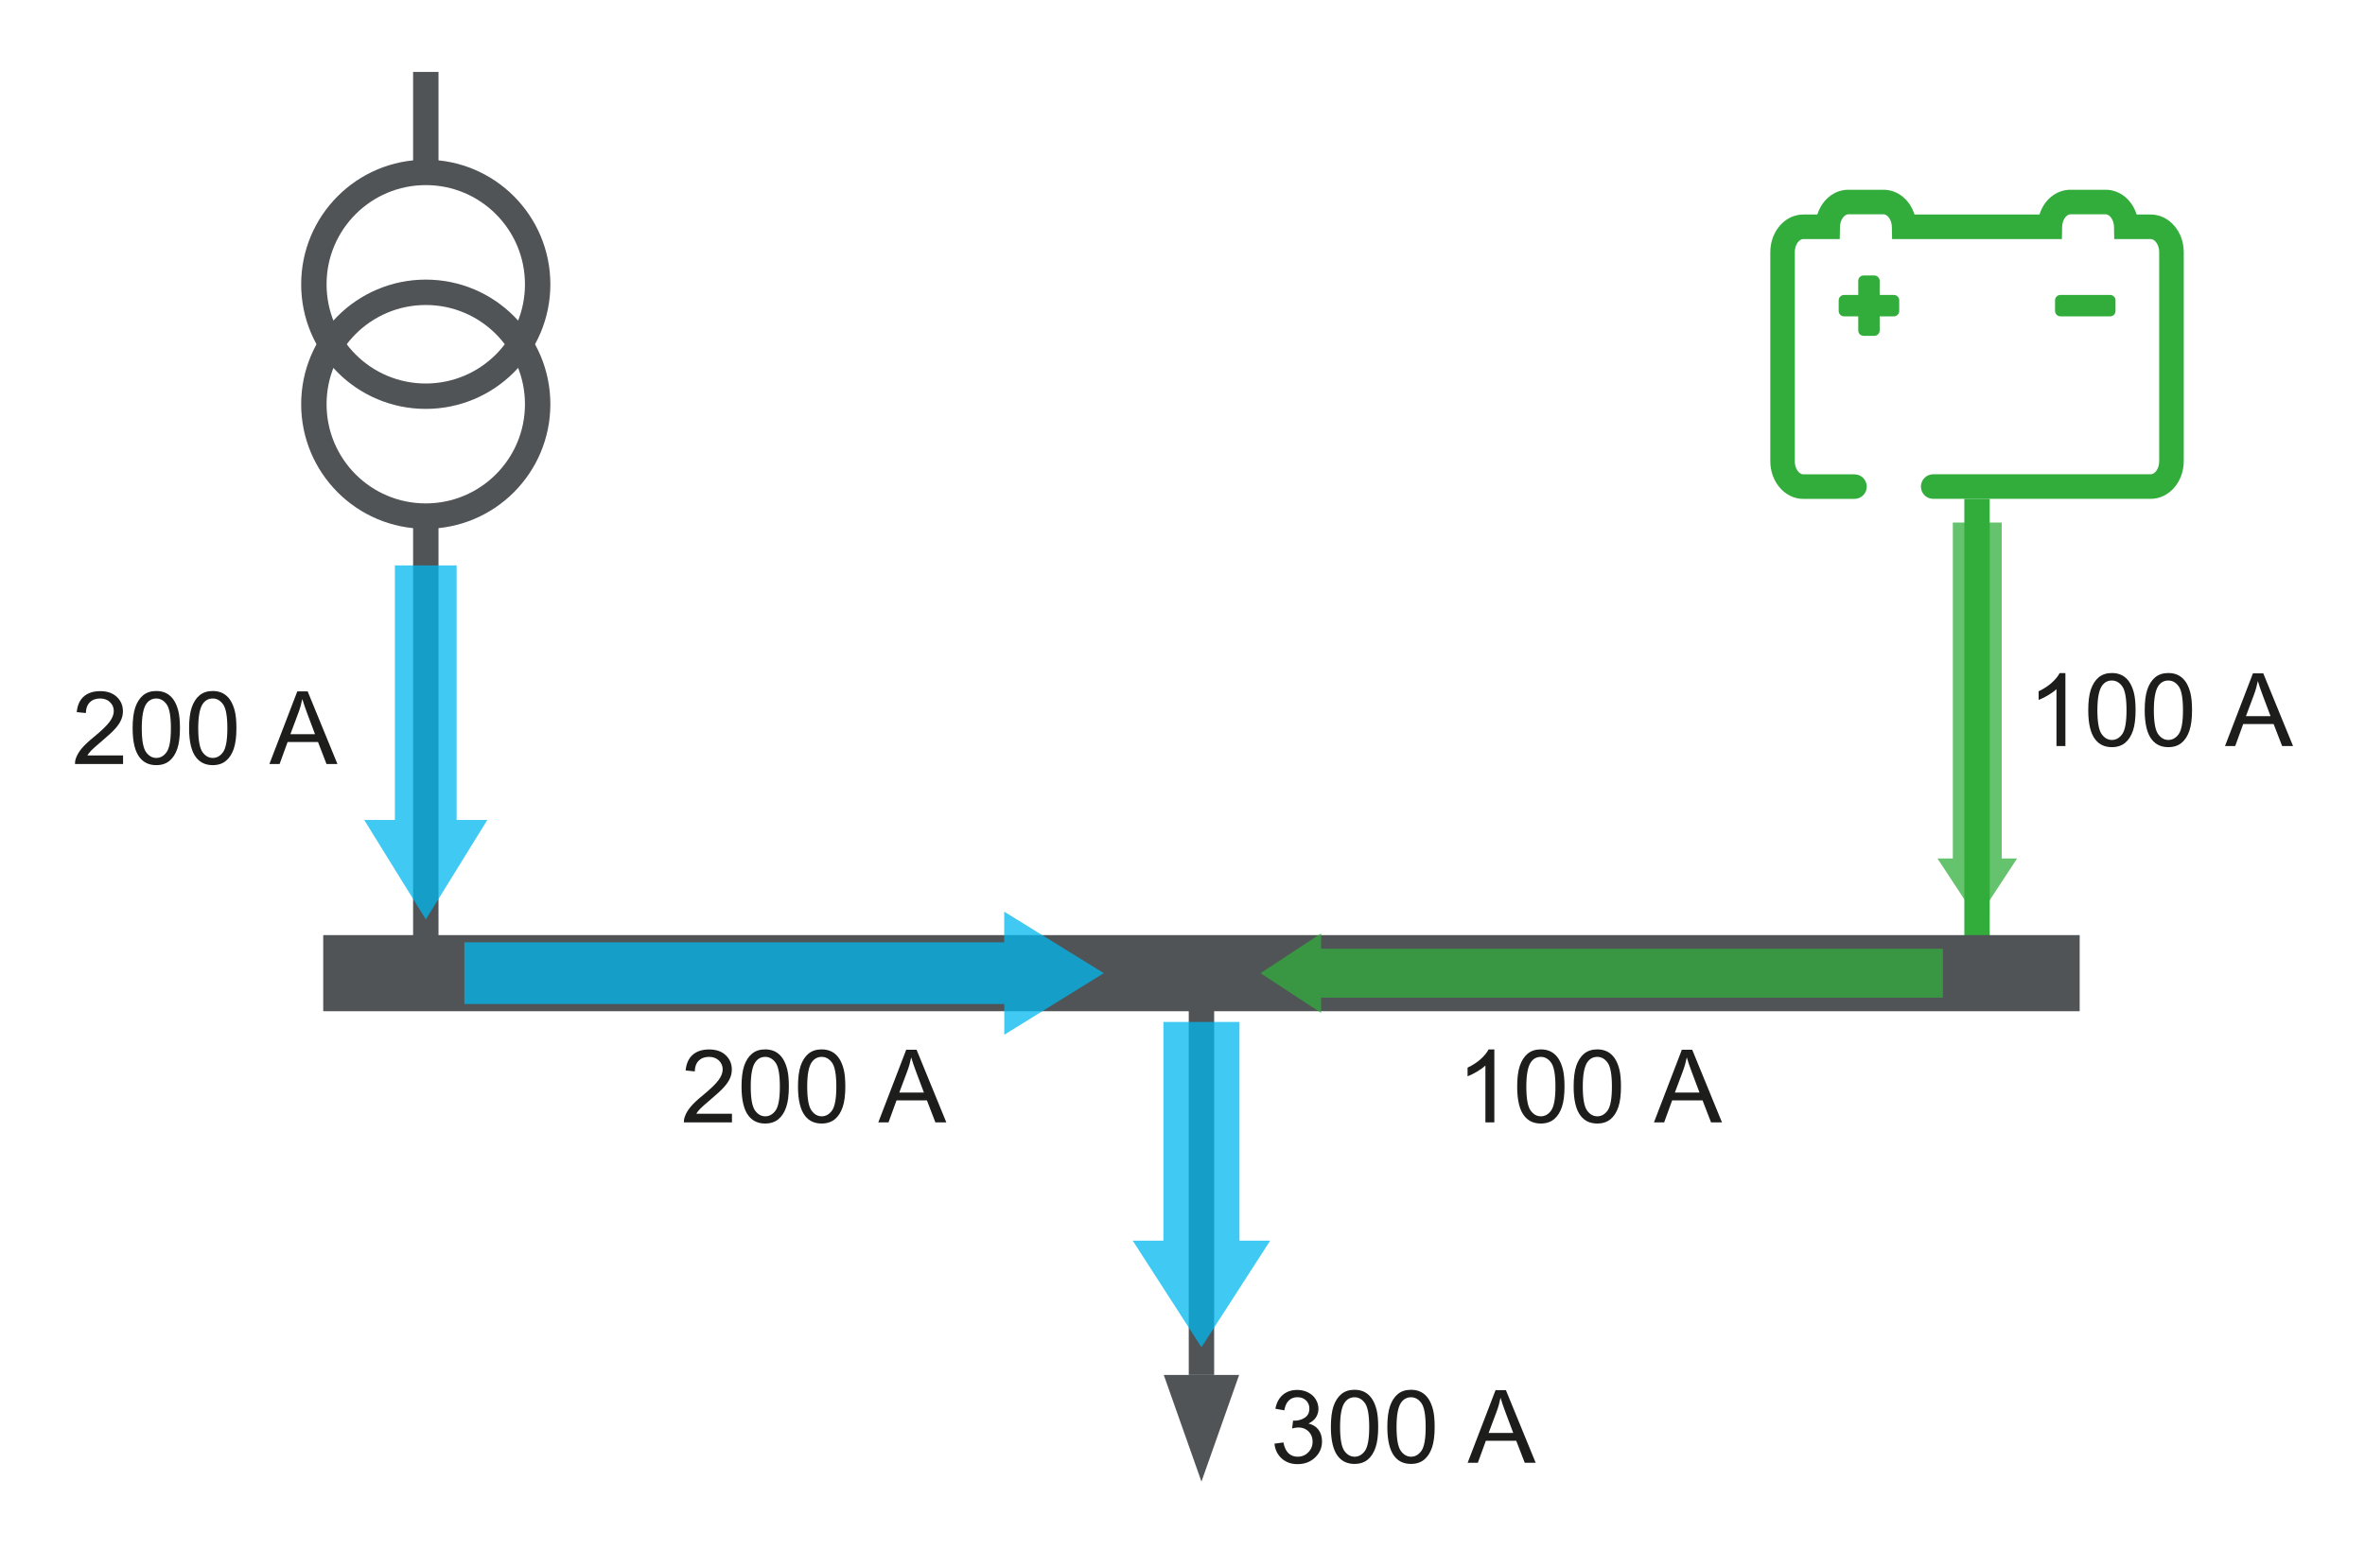 <?xml version="1.0" encoding="utf-8"?>
<!-- Generator: Adobe Illustrator 24.2.1, SVG Export Plug-In . SVG Version: 6.00 Build 0)  -->
<svg version="1.1" id="Calque_1" xmlns="http://www.w3.org/2000/svg" xmlns:xlink="http://www.w3.org/1999/xlink" x="0px" y="0px"
	 width="331.31px" height="219.68px" viewBox="0 0 331.31 219.68" style="enable-background:new 0 0 331.31 219.68;"
	 xml:space="preserve">
<style type="text/css">
	.st0{fill:#32AD3C;}
	.st1{fill:none;stroke:#32AD3C;stroke-width:3.556;stroke-miterlimit:10;}
	.st2{fill:none;stroke:#505456;stroke-width:10.666;stroke-miterlimit:10;}
	.st3{fill:none;stroke:#505456;stroke-width:3.558;stroke-miterlimit:10;}
	.st4{opacity:0.75;fill:#00B6ED;}
	.st5{fill:#505456;}
	.st6{fill:#1D1D1B;}
	.st7{opacity:0.75;fill:#32AD3C;}
</style>
<g>
	<g>
		<path class="st0" d="M265.31,41.33h-1.99v-1.98c0-0.41-0.34-0.75-0.75-0.75h-1.5c-0.41,0-0.75,0.34-0.75,0.75v1.98h-1.99
			c-0.41,0-0.75,0.34-0.75,0.75v1.5c0,0.41,0.33,0.75,0.75,0.75h1.99v1.98c0,0.41,0.33,0.75,0.75,0.75h1.5
			c0.41,0,0.75-0.33,0.75-0.75v-1.98h1.99c0.41,0,0.75-0.33,0.75-0.75v-1.5C266.06,41.67,265.72,41.33,265.31,41.33"/>
		<path class="st0" d="M301.3,30.06h-1.98c-0.64-2.04-2.33-3.47-4.34-3.47h-4.93c-2.02,0-3.71,1.43-4.34,3.47H268.2
			c-0.64-2.04-2.33-3.47-4.34-3.47h-4.93c-2.01,0-3.7,1.43-4.34,3.47h-1.98c-2.54,0-4.61,2.36-4.61,5.27v29.31
			c0,2.9,2.07,5.27,4.61,5.27h7.18c0.95,0,1.72-0.77,1.72-1.72c0-0.95-0.77-1.72-1.72-1.72h-7.18c-0.56,0-1.18-0.78-1.18-1.82V35.33
			c0-1.05,0.62-1.83,1.18-1.83h5.12l0.03-1.69c0.02-1.05,0.64-1.78,1.17-1.78h4.93c0.54,0,1.15,0.73,1.17,1.78l0.03,1.69h23.79
			l0.03-1.69c0.02-1.05,0.63-1.78,1.17-1.78h4.93c0.54,0,1.15,0.73,1.17,1.78l0.03,1.69h5.12c0.56,0,1.18,0.78,1.18,1.83v29.31
			c0,1.05-0.62,1.82-1.18,1.82h-30.48c-0.95,0-1.72,0.77-1.72,1.72c0,0.95,0.77,1.72,1.72,1.72h30.48c2.55,0,4.62-2.36,4.62-5.27
			V35.33C305.92,32.42,303.85,30.06,301.3,30.06"/>
		<path class="st0" d="M295.61,44.33c0.41,0,0.75-0.33,0.75-0.75v-1.5c0-0.41-0.33-0.75-0.75-0.75h-6.97
			c-0.41,0-0.75,0.33-0.75,0.75v1.5c0,0.41,0.34,0.75,0.75,0.75H295.61z"/>
	</g>
	<line class="st1" x1="276.96" y1="69.9" x2="276.96" y2="136.37"/>
	<line class="st2" x1="291.34" y1="136.37" x2="45.28" y2="136.37"/>
	<g>
		<line class="st3" x1="59.65" y1="136.37" x2="59.65" y2="72.7"/>
		<line class="st3" x1="59.65" y1="24.16" x2="59.65" y2="10.08"/>
		<path class="st3" d="M75.32,39.84c0,8.66-7.02,15.68-15.68,15.68S43.97,48.5,43.97,39.84c0-8.66,7.02-15.68,15.68-15.68
			S75.32,31.19,75.32,39.84z"/>
		<path class="st3" d="M75.32,56.64c0,8.66-7.02,15.68-15.68,15.68S43.97,65.3,43.97,56.64c0-8.66,7.02-15.68,15.68-15.68
			S75.32,47.99,75.32,56.64z"/>
	</g>
	<line class="st3" x1="168.31" y1="192.67" x2="168.31" y2="136.37"/>
	<polygon class="st4" points="63.97,114.9 63.97,79.23 55.32,79.23 55.32,114.9 51.02,114.9 59.65,128.84 68.27,114.9 	"/>
	<polygon class="st4" points="140.68,132.05 65.05,132.05 65.05,140.7 140.69,140.7 140.69,145 154.63,136.37 140.68,127.75 	"/>
	<polygon class="st4" points="173.64,173.85 173.64,143.21 162.98,143.21 162.98,173.85 158.68,173.85 168.31,188.79 177.94,173.85 
			"/>
	<polygon class="st5" points="163.03,192.67 168.31,207.62 173.59,192.67 	"/>
	<g>
		<g>
			<path class="st6" d="M17.24,105.86v1.2h-6.73c-0.01-0.3,0.04-0.59,0.15-0.87c0.17-0.46,0.45-0.91,0.82-1.35
				c0.38-0.44,0.92-0.96,1.64-1.54c1.11-0.91,1.85-1.63,2.24-2.16c0.39-0.53,0.58-1.03,0.58-1.5c0-0.5-0.18-0.91-0.53-1.25
				c-0.35-0.34-0.82-0.51-1.39-0.51c-0.6,0-1.08,0.18-1.44,0.54c-0.36,0.36-0.54,0.86-0.55,1.5l-1.28-0.13
				c0.09-0.96,0.42-1.69,0.99-2.19s1.34-0.75,2.31-0.75c0.98,0,1.75,0.27,2.32,0.81c0.57,0.54,0.85,1.21,0.85,2.01
				c0,0.41-0.08,0.81-0.25,1.2c-0.17,0.39-0.44,0.81-0.83,1.24c-0.39,0.44-1.03,1.03-1.93,1.79c-0.75,0.63-1.23,1.06-1.44,1.28
				s-0.39,0.45-0.53,0.68H17.24z"/>
			<path class="st6" d="M18.58,102.04c0-1.2,0.12-2.17,0.37-2.91c0.25-0.73,0.62-1.3,1.1-1.7c0.49-0.4,1.1-0.6,1.84-0.6
				c0.55,0,1.03,0.11,1.44,0.33c0.41,0.22,0.75,0.54,1.02,0.95s0.48,0.92,0.63,1.51c0.15,0.6,0.23,1.4,0.23,2.41
				c0,1.19-0.12,2.16-0.37,2.89c-0.25,0.73-0.61,1.3-1.1,1.7c-0.49,0.4-1.1,0.6-1.85,0.6c-0.98,0-1.75-0.35-2.31-1.06
				C18.91,105.33,18.58,103.95,18.58,102.04z M19.86,102.04c0,1.67,0.2,2.78,0.59,3.34c0.39,0.55,0.87,0.83,1.45,0.83
				s1.06-0.28,1.45-0.83c0.39-0.56,0.59-1.67,0.59-3.33c0-1.68-0.2-2.79-0.59-3.34c-0.39-0.55-0.88-0.83-1.46-0.83
				c-0.57,0-1.03,0.24-1.38,0.73C20.08,99.22,19.86,100.37,19.86,102.04z"/>
			<path class="st6" d="M26.49,102.04c0-1.2,0.12-2.17,0.37-2.91c0.25-0.73,0.62-1.3,1.1-1.7c0.49-0.4,1.1-0.6,1.84-0.6
				c0.55,0,1.03,0.11,1.44,0.33c0.41,0.22,0.75,0.54,1.02,0.95c0.27,0.41,0.48,0.92,0.63,1.51c0.15,0.6,0.23,1.4,0.23,2.41
				c0,1.19-0.12,2.16-0.37,2.89c-0.25,0.73-0.61,1.3-1.1,1.7c-0.49,0.4-1.1,0.6-1.85,0.6c-0.98,0-1.75-0.35-2.31-1.06
				C26.82,105.33,26.49,103.95,26.49,102.04z M27.77,102.04c0,1.67,0.2,2.78,0.59,3.34c0.39,0.55,0.87,0.83,1.45,0.83
				s1.06-0.28,1.45-0.83c0.39-0.56,0.59-1.67,0.59-3.33c0-1.68-0.2-2.79-0.59-3.34c-0.39-0.55-0.88-0.83-1.46-0.83
				c-0.57,0-1.03,0.24-1.38,0.73C27.99,99.22,27.77,100.37,27.77,102.04z"/>
			<path class="st6" d="M37.74,107.06l3.91-10.18h1.45l4.17,10.18h-1.53l-1.19-3.08h-4.26l-1.12,3.08H37.74z M40.68,102.88h3.45
				l-1.06-2.82c-0.32-0.86-0.56-1.56-0.72-2.11c-0.13,0.65-0.31,1.3-0.55,1.94L40.68,102.88z"/>
		</g>
	</g>
	<g>
		<g>
			<path class="st6" d="M102.54,156.08v1.2h-6.73c-0.01-0.3,0.04-0.59,0.15-0.87c0.17-0.46,0.45-0.91,0.82-1.35
				c0.38-0.44,0.92-0.96,1.64-1.54c1.11-0.91,1.85-1.63,2.24-2.16c0.39-0.53,0.58-1.03,0.58-1.5c0-0.5-0.18-0.91-0.53-1.25
				c-0.35-0.34-0.82-0.51-1.39-0.51c-0.6,0-1.08,0.18-1.44,0.54c-0.36,0.36-0.54,0.86-0.55,1.5L96.05,150
				c0.09-0.96,0.42-1.69,0.99-2.19c0.57-0.5,1.34-0.75,2.31-0.75c0.98,0,1.75,0.27,2.32,0.81s0.85,1.21,0.85,2.01
				c0,0.41-0.08,0.81-0.25,1.2c-0.17,0.39-0.44,0.81-0.83,1.24c-0.39,0.44-1.03,1.03-1.93,1.79c-0.75,0.63-1.23,1.06-1.44,1.28
				s-0.39,0.45-0.53,0.68H102.54z"/>
			<path class="st6" d="M103.88,152.26c0-1.2,0.12-2.17,0.37-2.91c0.25-0.73,0.62-1.3,1.1-1.7c0.49-0.4,1.1-0.6,1.84-0.6
				c0.55,0,1.03,0.11,1.44,0.33c0.41,0.22,0.75,0.54,1.02,0.95s0.48,0.92,0.63,1.51c0.15,0.6,0.23,1.4,0.23,2.41
				c0,1.19-0.12,2.16-0.37,2.89c-0.25,0.73-0.61,1.3-1.1,1.7c-0.49,0.4-1.11,0.6-1.85,0.6c-0.98,0-1.75-0.35-2.31-1.06
				C104.22,155.55,103.88,154.17,103.88,152.26z M105.17,152.26c0,1.67,0.2,2.78,0.59,3.34c0.39,0.55,0.87,0.83,1.45,0.83
				c0.57,0,1.06-0.28,1.45-0.83c0.39-0.56,0.59-1.67,0.59-3.33c0-1.68-0.2-2.79-0.59-3.34c-0.39-0.55-0.88-0.83-1.46-0.83
				c-0.57,0-1.03,0.24-1.38,0.73C105.38,149.44,105.17,150.59,105.17,152.26z"/>
			<path class="st6" d="M111.79,152.26c0-1.2,0.12-2.17,0.37-2.91c0.25-0.73,0.62-1.3,1.1-1.7c0.49-0.4,1.1-0.6,1.84-0.6
				c0.55,0,1.03,0.11,1.44,0.33c0.41,0.22,0.75,0.54,1.02,0.95s0.48,0.92,0.63,1.51c0.15,0.6,0.23,1.4,0.23,2.41
				c0,1.19-0.12,2.16-0.37,2.89c-0.25,0.73-0.61,1.3-1.1,1.7c-0.49,0.4-1.11,0.6-1.85,0.6c-0.98,0-1.75-0.35-2.31-1.06
				C112.13,155.55,111.79,154.17,111.79,152.26z M113.08,152.26c0,1.67,0.2,2.78,0.59,3.34c0.39,0.55,0.87,0.83,1.45,0.83
				c0.57,0,1.06-0.28,1.45-0.83c0.39-0.56,0.59-1.67,0.59-3.33c0-1.68-0.2-2.79-0.59-3.34c-0.39-0.55-0.88-0.83-1.46-0.83
				c-0.57,0-1.03,0.24-1.38,0.73C113.29,149.44,113.08,150.59,113.08,152.26z"/>
			<path class="st6" d="M123.04,157.28l3.91-10.18h1.45l4.17,10.18h-1.53l-1.19-3.08h-4.26l-1.12,3.08H123.04z M125.98,153.1h3.45
				l-1.06-2.82c-0.32-0.86-0.57-1.56-0.72-2.11c-0.13,0.65-0.31,1.3-0.55,1.94L125.98,153.1z"/>
		</g>
	</g>
	<g>
		<g>
			<path class="st6" d="M209.34,157.28h-1.25v-7.97c-0.3,0.29-0.7,0.57-1.18,0.86s-0.93,0.5-1.32,0.65v-1.21
				c0.7-0.33,1.31-0.73,1.83-1.19c0.52-0.47,0.89-0.92,1.11-1.36h0.81V157.28z"/>
			<path class="st6" d="M212.54,152.26c0-1.2,0.12-2.17,0.37-2.91c0.25-0.73,0.62-1.3,1.1-1.7c0.49-0.4,1.1-0.6,1.84-0.6
				c0.55,0,1.03,0.11,1.44,0.33c0.41,0.22,0.75,0.54,1.02,0.95s0.48,0.92,0.63,1.51c0.15,0.6,0.23,1.4,0.23,2.41
				c0,1.19-0.12,2.16-0.37,2.89c-0.25,0.73-0.61,1.3-1.1,1.7c-0.49,0.4-1.11,0.6-1.85,0.6c-0.98,0-1.75-0.35-2.31-1.06
				C212.87,155.55,212.54,154.17,212.54,152.26z M213.82,152.26c0,1.67,0.2,2.78,0.59,3.34c0.39,0.55,0.87,0.83,1.45,0.83
				c0.57,0,1.06-0.28,1.45-0.83c0.39-0.56,0.59-1.67,0.59-3.33c0-1.68-0.2-2.79-0.59-3.34c-0.39-0.55-0.88-0.83-1.46-0.83
				c-0.57,0-1.03,0.24-1.38,0.73C214.04,149.44,213.82,150.59,213.82,152.26z"/>
			<path class="st6" d="M220.45,152.26c0-1.2,0.12-2.17,0.37-2.91c0.25-0.73,0.62-1.3,1.1-1.7c0.49-0.4,1.1-0.6,1.84-0.6
				c0.55,0,1.03,0.11,1.44,0.33c0.41,0.22,0.75,0.54,1.02,0.95s0.48,0.92,0.63,1.51c0.15,0.6,0.23,1.4,0.23,2.41
				c0,1.19-0.12,2.16-0.37,2.89c-0.25,0.73-0.61,1.3-1.1,1.7c-0.49,0.4-1.11,0.6-1.85,0.6c-0.98,0-1.75-0.35-2.31-1.06
				C220.78,155.55,220.45,154.17,220.45,152.26z M221.73,152.26c0,1.67,0.2,2.78,0.59,3.34c0.39,0.55,0.87,0.83,1.45,0.83
				c0.57,0,1.06-0.28,1.45-0.83c0.39-0.56,0.59-1.67,0.59-3.33c0-1.68-0.2-2.79-0.59-3.34c-0.39-0.55-0.88-0.83-1.46-0.83
				c-0.57,0-1.03,0.24-1.38,0.73C221.95,149.44,221.73,150.59,221.73,152.26z"/>
			<path class="st6" d="M231.7,157.28l3.91-10.18h1.45l4.17,10.18h-1.53l-1.19-3.08h-4.26l-1.12,3.08H231.7z M234.63,153.1h3.45
				l-1.06-2.82c-0.32-0.86-0.57-1.56-0.72-2.11c-0.13,0.65-0.31,1.3-0.55,1.94L234.63,153.1z"/>
		</g>
	</g>
	<g>
		<g>
			<path class="st6" d="M289.34,104.54h-1.25v-7.97c-0.3,0.29-0.7,0.57-1.18,0.86s-0.93,0.5-1.32,0.65v-1.21
				c0.7-0.33,1.31-0.73,1.83-1.19c0.52-0.47,0.89-0.92,1.11-1.36h0.81V104.54z"/>
			<path class="st6" d="M292.54,99.52c0-1.2,0.12-2.17,0.37-2.91c0.25-0.73,0.62-1.3,1.1-1.7c0.49-0.4,1.1-0.6,1.84-0.6
				c0.55,0,1.03,0.11,1.44,0.33c0.41,0.22,0.75,0.54,1.02,0.95s0.48,0.92,0.63,1.51c0.15,0.6,0.23,1.4,0.23,2.41
				c0,1.19-0.12,2.16-0.37,2.89c-0.25,0.73-0.61,1.3-1.1,1.7c-0.49,0.4-1.11,0.6-1.85,0.6c-0.98,0-1.75-0.35-2.31-1.06
				C292.87,102.81,292.54,101.43,292.54,99.52z M293.82,99.52c0,1.67,0.2,2.78,0.59,3.34c0.39,0.55,0.87,0.83,1.45,0.83
				c0.57,0,1.06-0.28,1.45-0.83c0.39-0.56,0.59-1.67,0.59-3.33c0-1.68-0.2-2.79-0.59-3.34c-0.39-0.55-0.88-0.83-1.46-0.83
				c-0.57,0-1.03,0.24-1.38,0.73C294.04,96.7,293.82,97.85,293.82,99.52z"/>
			<path class="st6" d="M300.45,99.52c0-1.2,0.12-2.17,0.37-2.91c0.25-0.73,0.62-1.3,1.1-1.7c0.49-0.4,1.1-0.6,1.84-0.6
				c0.55,0,1.03,0.11,1.44,0.33c0.41,0.22,0.75,0.54,1.02,0.95s0.48,0.92,0.63,1.51c0.15,0.6,0.23,1.4,0.23,2.41
				c0,1.19-0.12,2.16-0.37,2.89c-0.25,0.73-0.61,1.3-1.1,1.7c-0.49,0.4-1.11,0.6-1.85,0.6c-0.98,0-1.75-0.35-2.31-1.06
				C300.78,102.81,300.45,101.43,300.45,99.52z M301.73,99.52c0,1.67,0.2,2.78,0.59,3.34c0.39,0.55,0.87,0.83,1.45,0.83
				c0.57,0,1.06-0.28,1.45-0.83c0.39-0.56,0.59-1.67,0.59-3.33c0-1.68-0.2-2.79-0.59-3.34c-0.39-0.55-0.88-0.83-1.46-0.83
				c-0.57,0-1.03,0.24-1.38,0.73C301.95,96.7,301.73,97.85,301.73,99.52z"/>
			<path class="st6" d="M311.7,104.54l3.91-10.18h1.45l4.17,10.18h-1.53l-1.19-3.08h-4.26l-1.12,3.08H311.7z M314.63,100.36h3.45
				l-1.06-2.82c-0.32-0.86-0.57-1.56-0.72-2.11c-0.13,0.65-0.31,1.3-0.55,1.94L314.63,100.36z"/>
		</g>
	</g>
	<g>
		<g>
			<path class="st6" d="M178.54,202.3l1.25-0.17c0.14,0.71,0.39,1.22,0.73,1.53s0.76,0.47,1.26,0.47c0.59,0,1.08-0.2,1.49-0.61
				c0.41-0.41,0.61-0.91,0.61-1.51c0-0.57-0.19-1.05-0.56-1.42c-0.38-0.37-0.85-0.56-1.43-0.56c-0.24,0-0.53,0.05-0.88,0.14
				l0.14-1.1c0.08,0.01,0.15,0.01,0.2,0.01c0.53,0,1.01-0.14,1.44-0.42c0.43-0.28,0.64-0.71,0.64-1.28c0-0.46-0.16-0.84-0.47-1.14
				c-0.31-0.3-0.71-0.45-1.2-0.45c-0.49,0-0.89,0.15-1.21,0.46c-0.32,0.31-0.53,0.76-0.63,1.38l-1.25-0.22
				c0.15-0.84,0.5-1.49,1.04-1.95c0.54-0.46,1.22-0.69,2.02-0.69c0.55,0,1.07,0.12,1.53,0.36c0.47,0.24,0.83,0.56,1.07,0.98
				c0.25,0.41,0.37,0.85,0.37,1.31c0,0.44-0.12,0.84-0.35,1.2c-0.24,0.36-0.59,0.65-1.05,0.86c0.6,0.14,1.07,0.43,1.4,0.86
				c0.33,0.44,0.5,0.99,0.5,1.64c0,0.89-0.32,1.64-0.97,2.26c-0.65,0.62-1.47,0.93-2.46,0.93c-0.89,0-1.63-0.27-2.23-0.8
				C178.96,203.83,178.62,203.14,178.54,202.3z"/>
			<path class="st6" d="M186.44,199.96c0-1.2,0.12-2.17,0.37-2.91c0.25-0.73,0.62-1.3,1.1-1.7c0.49-0.4,1.1-0.6,1.84-0.6
				c0.55,0,1.03,0.11,1.44,0.33c0.41,0.22,0.75,0.54,1.02,0.95s0.48,0.92,0.63,1.51c0.15,0.6,0.23,1.4,0.23,2.41
				c0,1.19-0.12,2.16-0.37,2.89c-0.25,0.73-0.61,1.3-1.1,1.7c-0.49,0.4-1.11,0.6-1.85,0.6c-0.98,0-1.75-0.35-2.31-1.06
				C186.78,203.25,186.44,201.87,186.44,199.96z M187.73,199.96c0,1.67,0.2,2.78,0.59,3.34c0.39,0.55,0.87,0.83,1.45,0.83
				c0.57,0,1.06-0.28,1.45-0.83c0.39-0.56,0.59-1.67,0.59-3.33c0-1.68-0.2-2.79-0.59-3.34c-0.39-0.55-0.88-0.83-1.46-0.83
				c-0.57,0-1.03,0.24-1.38,0.73C187.94,197.15,187.73,198.29,187.73,199.96z"/>
			<path class="st6" d="M194.35,199.96c0-1.2,0.12-2.17,0.37-2.91c0.25-0.73,0.62-1.3,1.1-1.7c0.49-0.4,1.1-0.6,1.84-0.6
				c0.55,0,1.03,0.11,1.44,0.33c0.41,0.22,0.75,0.54,1.02,0.95s0.48,0.92,0.63,1.51c0.15,0.6,0.23,1.4,0.23,2.41
				c0,1.19-0.12,2.16-0.37,2.89c-0.25,0.73-0.61,1.3-1.1,1.7c-0.49,0.4-1.11,0.6-1.85,0.6c-0.98,0-1.75-0.35-2.31-1.06
				C194.69,203.25,194.35,201.87,194.35,199.96z M195.64,199.96c0,1.67,0.2,2.78,0.59,3.34c0.39,0.55,0.87,0.83,1.45,0.83
				c0.57,0,1.06-0.28,1.45-0.83c0.39-0.56,0.59-1.67,0.59-3.33c0-1.68-0.2-2.79-0.59-3.34c-0.39-0.55-0.88-0.83-1.46-0.83
				c-0.57,0-1.03,0.24-1.38,0.73C195.85,197.15,195.64,198.29,195.64,199.96z"/>
			<path class="st6" d="M205.6,204.98l3.91-10.18h1.45l4.17,10.18h-1.53l-1.19-3.08h-4.26l-1.12,3.08H205.6z M208.54,200.8h3.45
				l-1.06-2.82c-0.32-0.86-0.57-1.56-0.72-2.11c-0.13,0.65-0.31,1.3-0.55,1.94L208.54,200.8z"/>
		</g>
	</g>
	<polygon class="st7" points="273.57,120.3 273.57,73.22 280.42,73.22 280.42,120.3 282.57,120.3 277,128.79 271.42,120.3 	"/>
	<polyline class="st7" points="272.18,139.8 185.07,139.8 185.07,141.94 176.59,136.37 185.07,130.8 185.07,132.95 272.18,132.95 	
		"/>
</g>
<g>
</g>
<g>
</g>
<g>
</g>
<g>
</g>
<g>
</g>
<g>
</g>
</svg>
